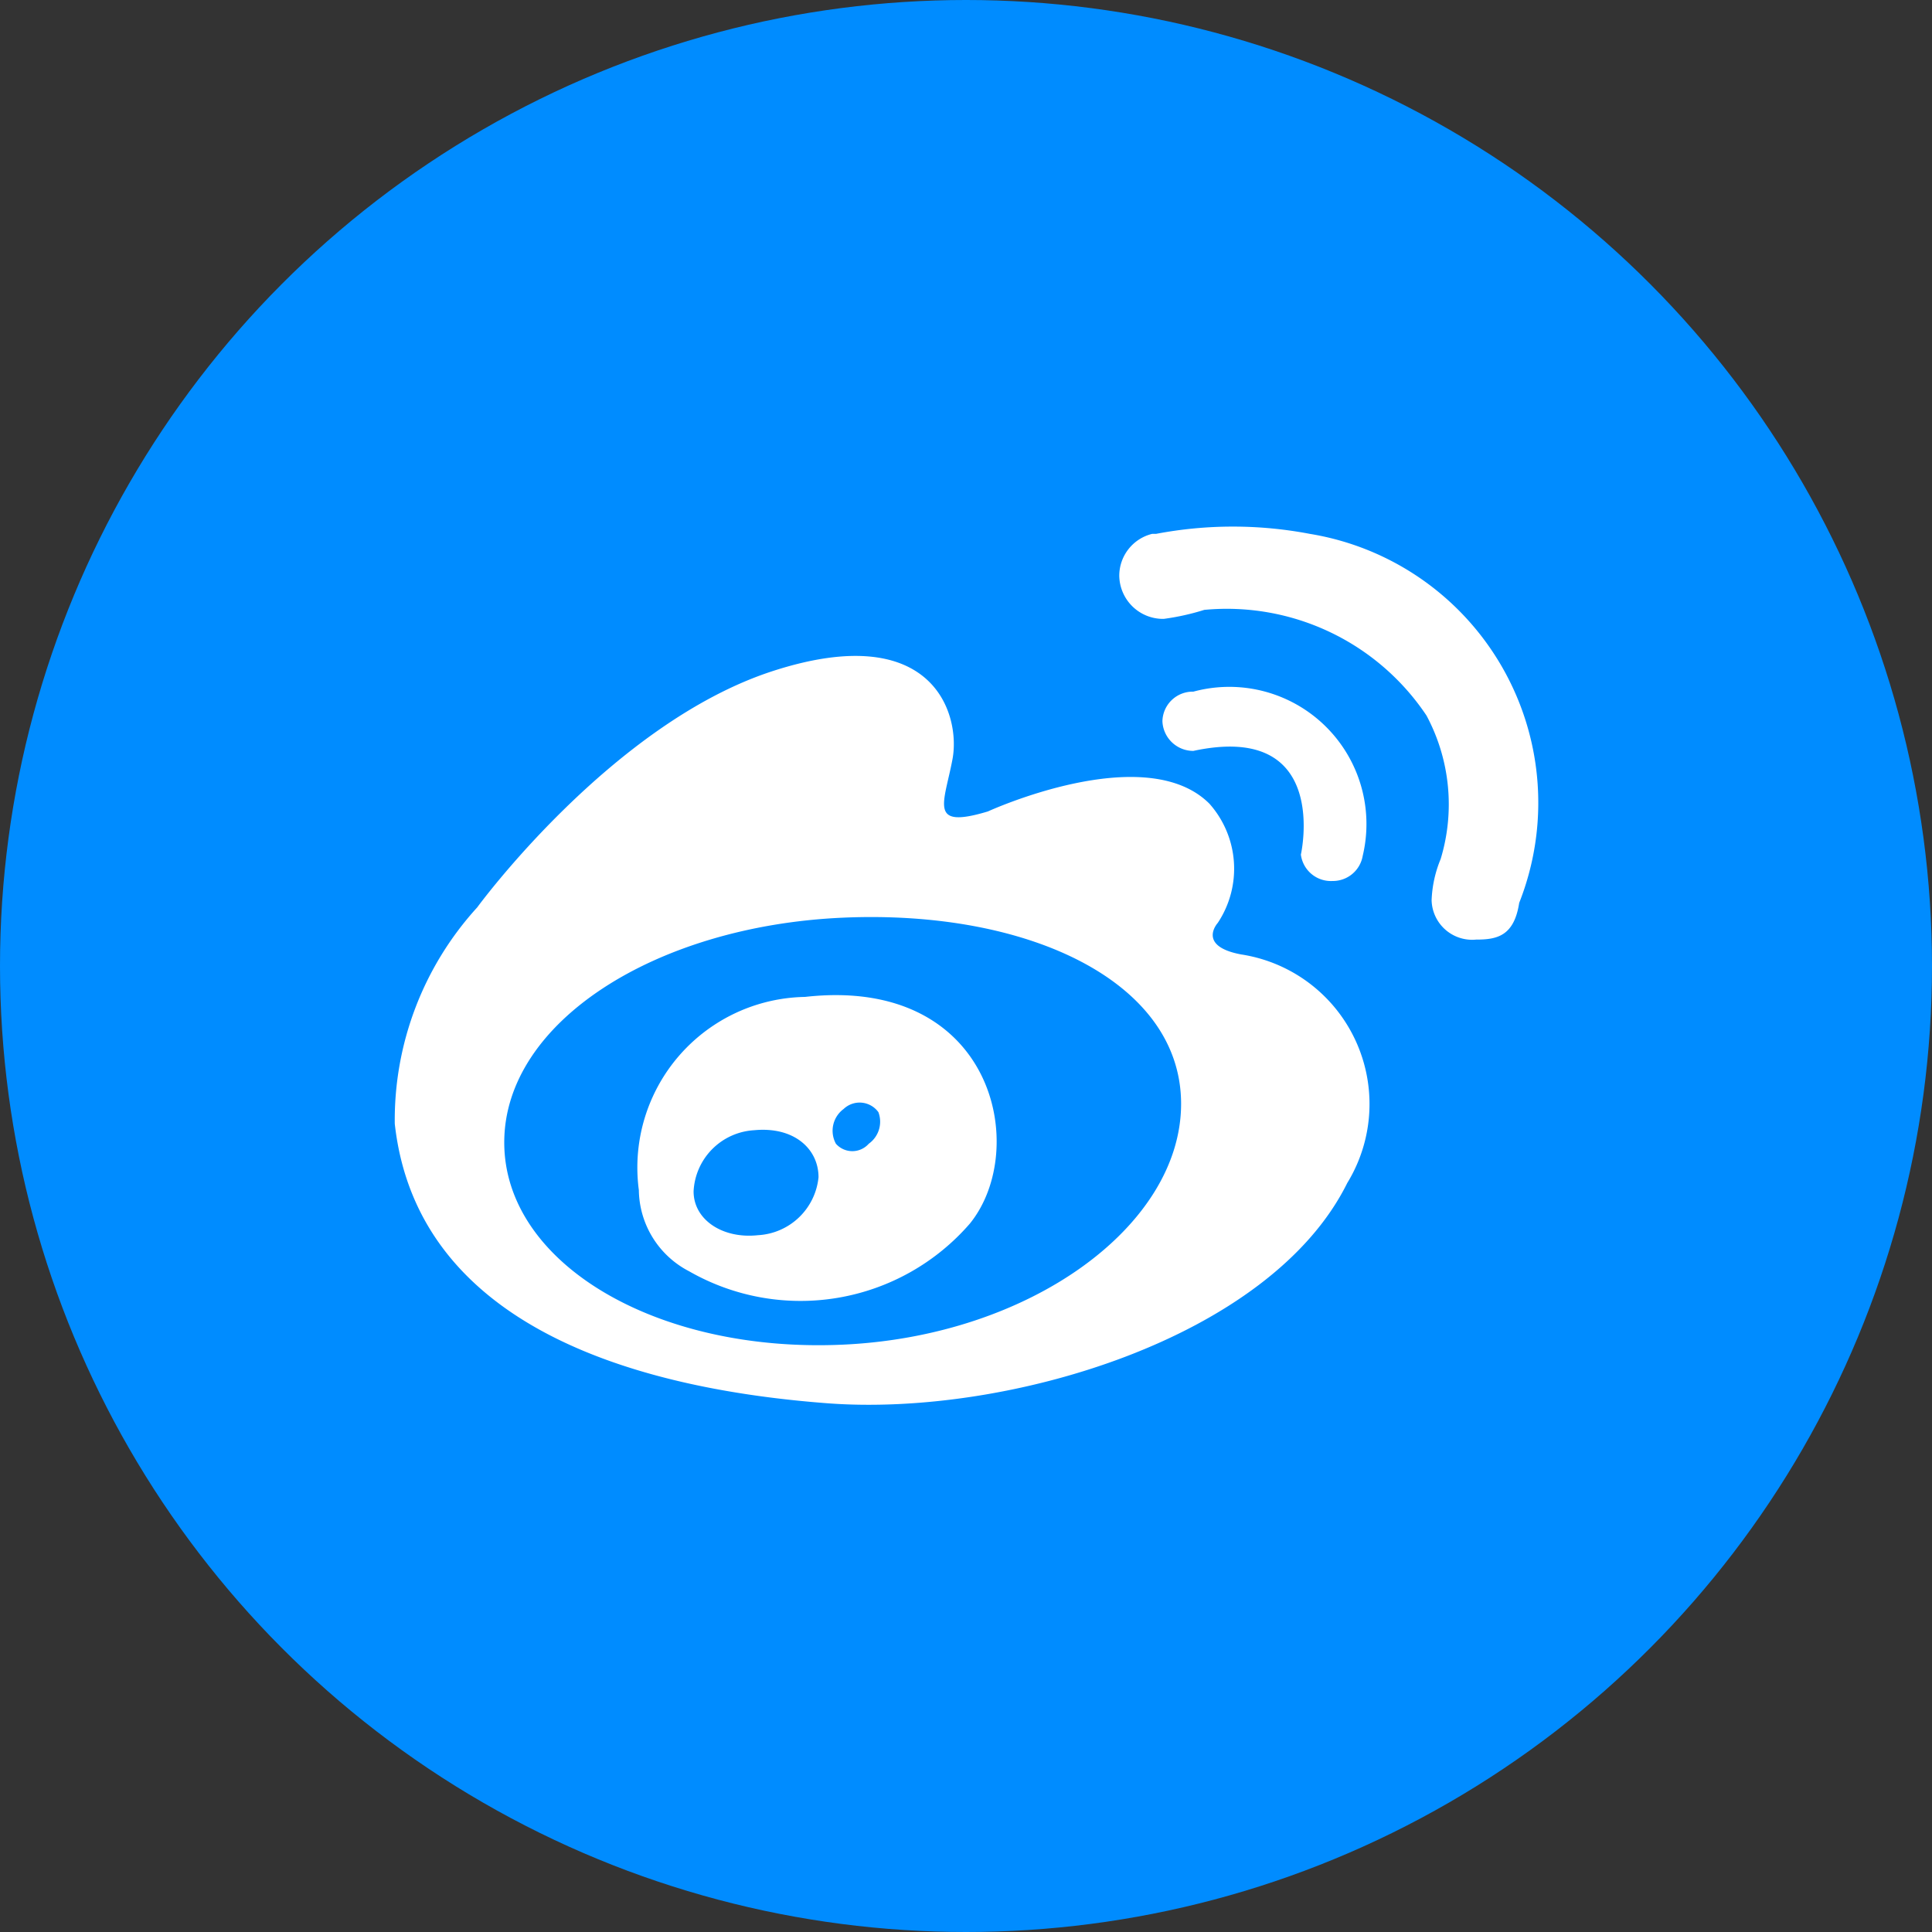 <svg id="图层_1" data-name="图层 1" xmlns="http://www.w3.org/2000/svg" viewBox="0 0 30 30"><rect x="0" y="0" width="30" height="30" fill="#333333" stroke="none"/><defs><style>.cls-1{fill:#008cff;}.cls-2{fill:#d8d8d8;fill-opacity:0;}.cls-3{fill:#fff;}</style></defs><g id="页面-3"><g id="详情"><g id="编组-9"><g id="编组-7"><circle id="椭圆形" class="cls-1" cx="15" cy="15" r="15"/><g id="编组-5"><rect id="矩形" class="cls-2" x="5.11" y="5.11" width="19.79" height="19.79"/><g id="Group-2410"><path id="形状" class="cls-3" d="M19.27,14.82c-.69-.13-.36-.49-.36-.49a1.52,1.52,0,0,0-.13-1.85c-1-1-3.44.12-3.44.12-.93.28-.68-.12-.55-.81S14.5,9.61,12,10.42s-4.59,3.67-4.59,3.67a4.9,4.9,0,0,0-1.28,3.36c.36,3.24,3.94,4.13,6.72,4.34s6.87-1,8.07-3.42A2.35,2.35,0,0,0,19.27,14.82Zm-6.19,6.06c-2.9.13-5.25-1.27-5.25-3.14s2.35-3.36,5.25-3.49,5.26,1,5.26,2.89S16,20.75,13.08,20.88Zm-.58-5.4a2.65,2.65,0,0,0-2.58,3,1.44,1.44,0,0,0,.78,1.26A3.48,3.48,0,0,0,15.06,19C16,17.84,15.43,15.15,12.5,15.48Zm-.73,3.7c-.55.06-1-.24-1-.68a1,1,0,0,1,.94-.95c.62-.06,1,.29,1,.73A1,1,0,0,1,11.77,19.18Zm1.72-1.42a.34.34,0,0,1-.51,0,.42.42,0,0,1,.12-.54.36.36,0,0,1,.54.05A.42.42,0,0,1,13.49,17.76Zm7.2-4.08a.47.47,0,0,0,.47-.39s0,0,0,0a2.13,2.13,0,0,0-2.63-2.55.47.47,0,0,0-.48.46.48.48,0,0,0,.48.46c2.14-.46,1.67,1.61,1.67,1.61A.47.47,0,0,0,20.69,13.68Zm-.35-5.39a6.37,6.37,0,0,0-2.39,0l-.06,0h0a.67.67,0,0,0-.51.65.68.68,0,0,0,.69.67,3.75,3.75,0,0,0,.63-.14,3.73,3.73,0,0,1,3.45,1.64,2.92,2.92,0,0,1,.22,2.23,1.84,1.84,0,0,0-.14.64.63.63,0,0,0,.69.61c.32,0,.59-.05.67-.57h0A4.23,4.23,0,0,0,20.34,8.29Z" transform="translate(0 0)"/></g></g></g></g></g></g></svg>